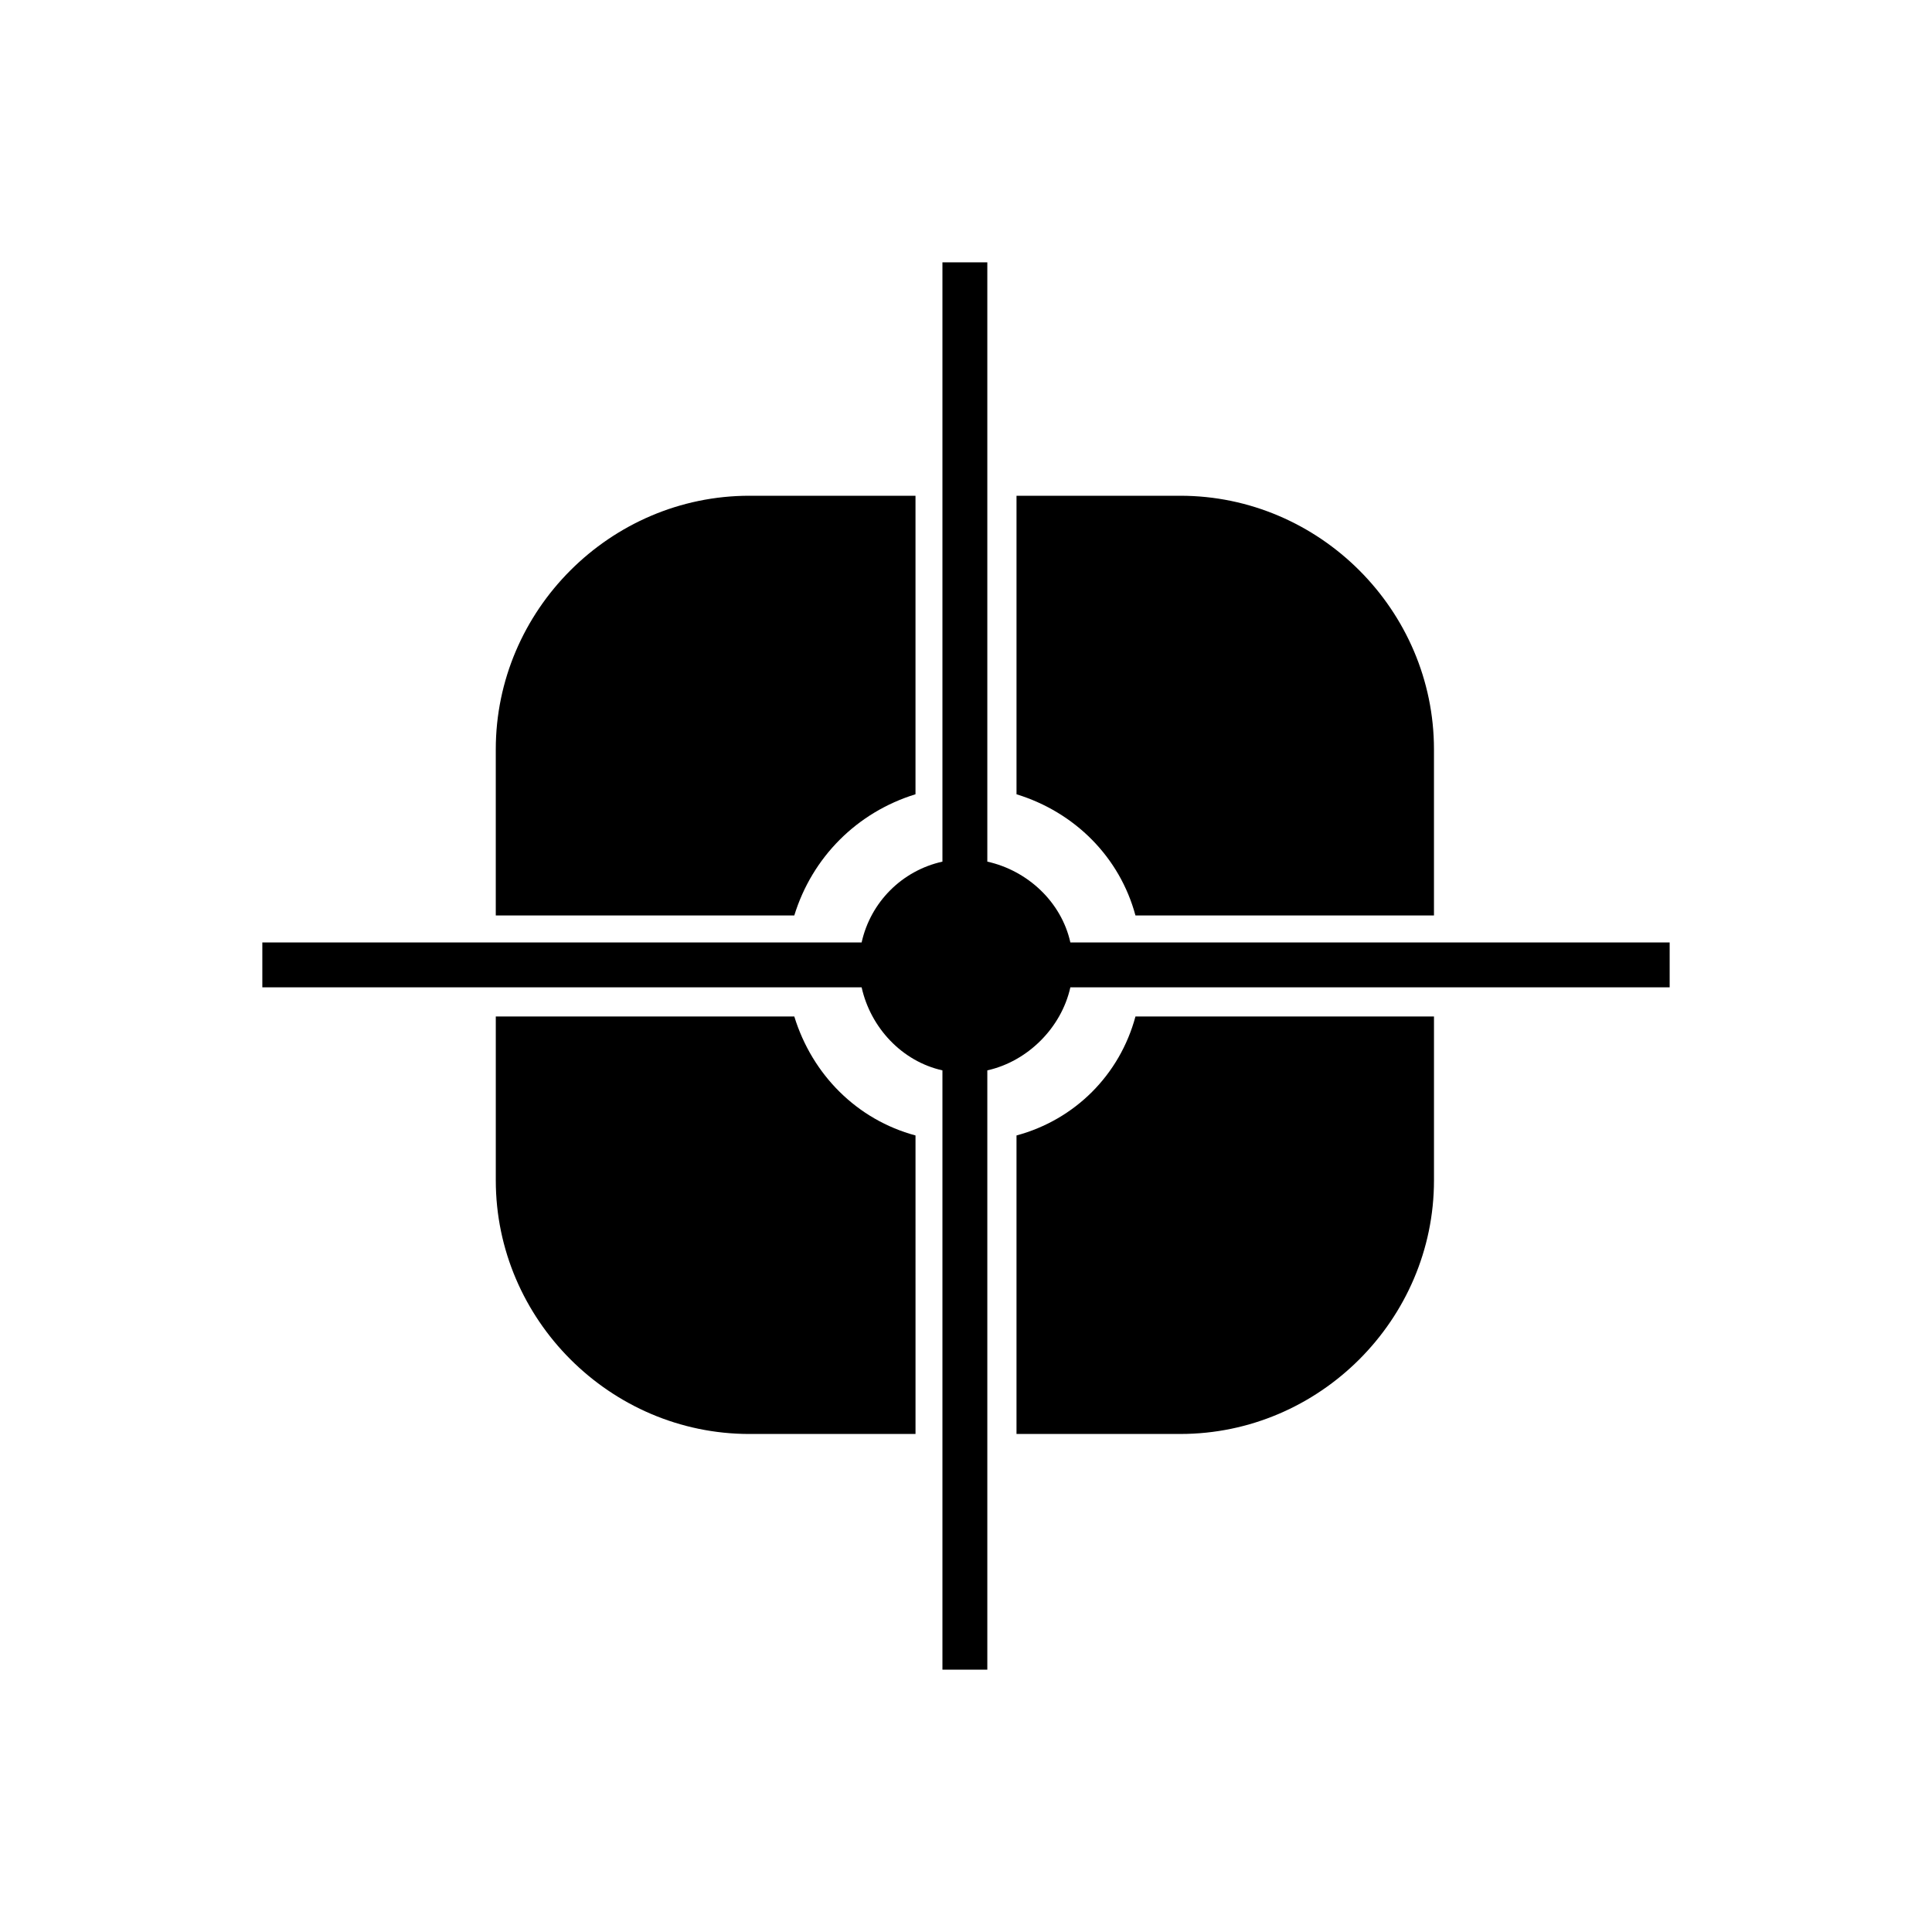 <?xml version="1.0" encoding="UTF-8"?>
<!-- Uploaded to: SVG Repo, www.svgrepo.com, Generator: SVG Repo Mixer Tools -->
<svg fill="#000000" width="800px" height="800px" version="1.1" viewBox="144 144 512 512" xmlns="http://www.w3.org/2000/svg">
 <g fill-rule="evenodd">
  <path d="m342.6 275.38h44.016v79.109c-15.465 4.758-27.363 16.656-32.121 32.121h-79.109v-44.016c0-36.879 30.336-67.215 67.215-67.215zm70.781 0h43.422c36.879 0 67.215 30.336 67.215 67.215v44.016h-79.109c-4.164-15.465-16.059-27.363-31.523-32.121v-79.109zm110.64 138v43.422c0 36.879-30.336 67.215-67.215 67.215h-43.422v-79.109c15.465-4.164 27.363-16.059 31.523-31.523h79.109zm-137.4 110.64h-44.016c-36.879 0-67.215-30.336-67.215-67.215v-43.422h79.109c4.758 15.465 16.656 27.363 32.121 31.523z"/>
  <path d="m405.65 372.34c10.707 2.379 19.629 10.707 22.008 21.414h158.82v11.895h-158.82c-2.379 10.707-11.301 19.629-22.008 22.008v158.82h-11.895v-158.82c-10.707-2.379-19.035-11.301-21.414-22.008h-158.82v-11.895h158.82c2.379-10.707 10.707-19.035 21.414-21.414v-158.82h11.895z"/>
 </g>
</svg>